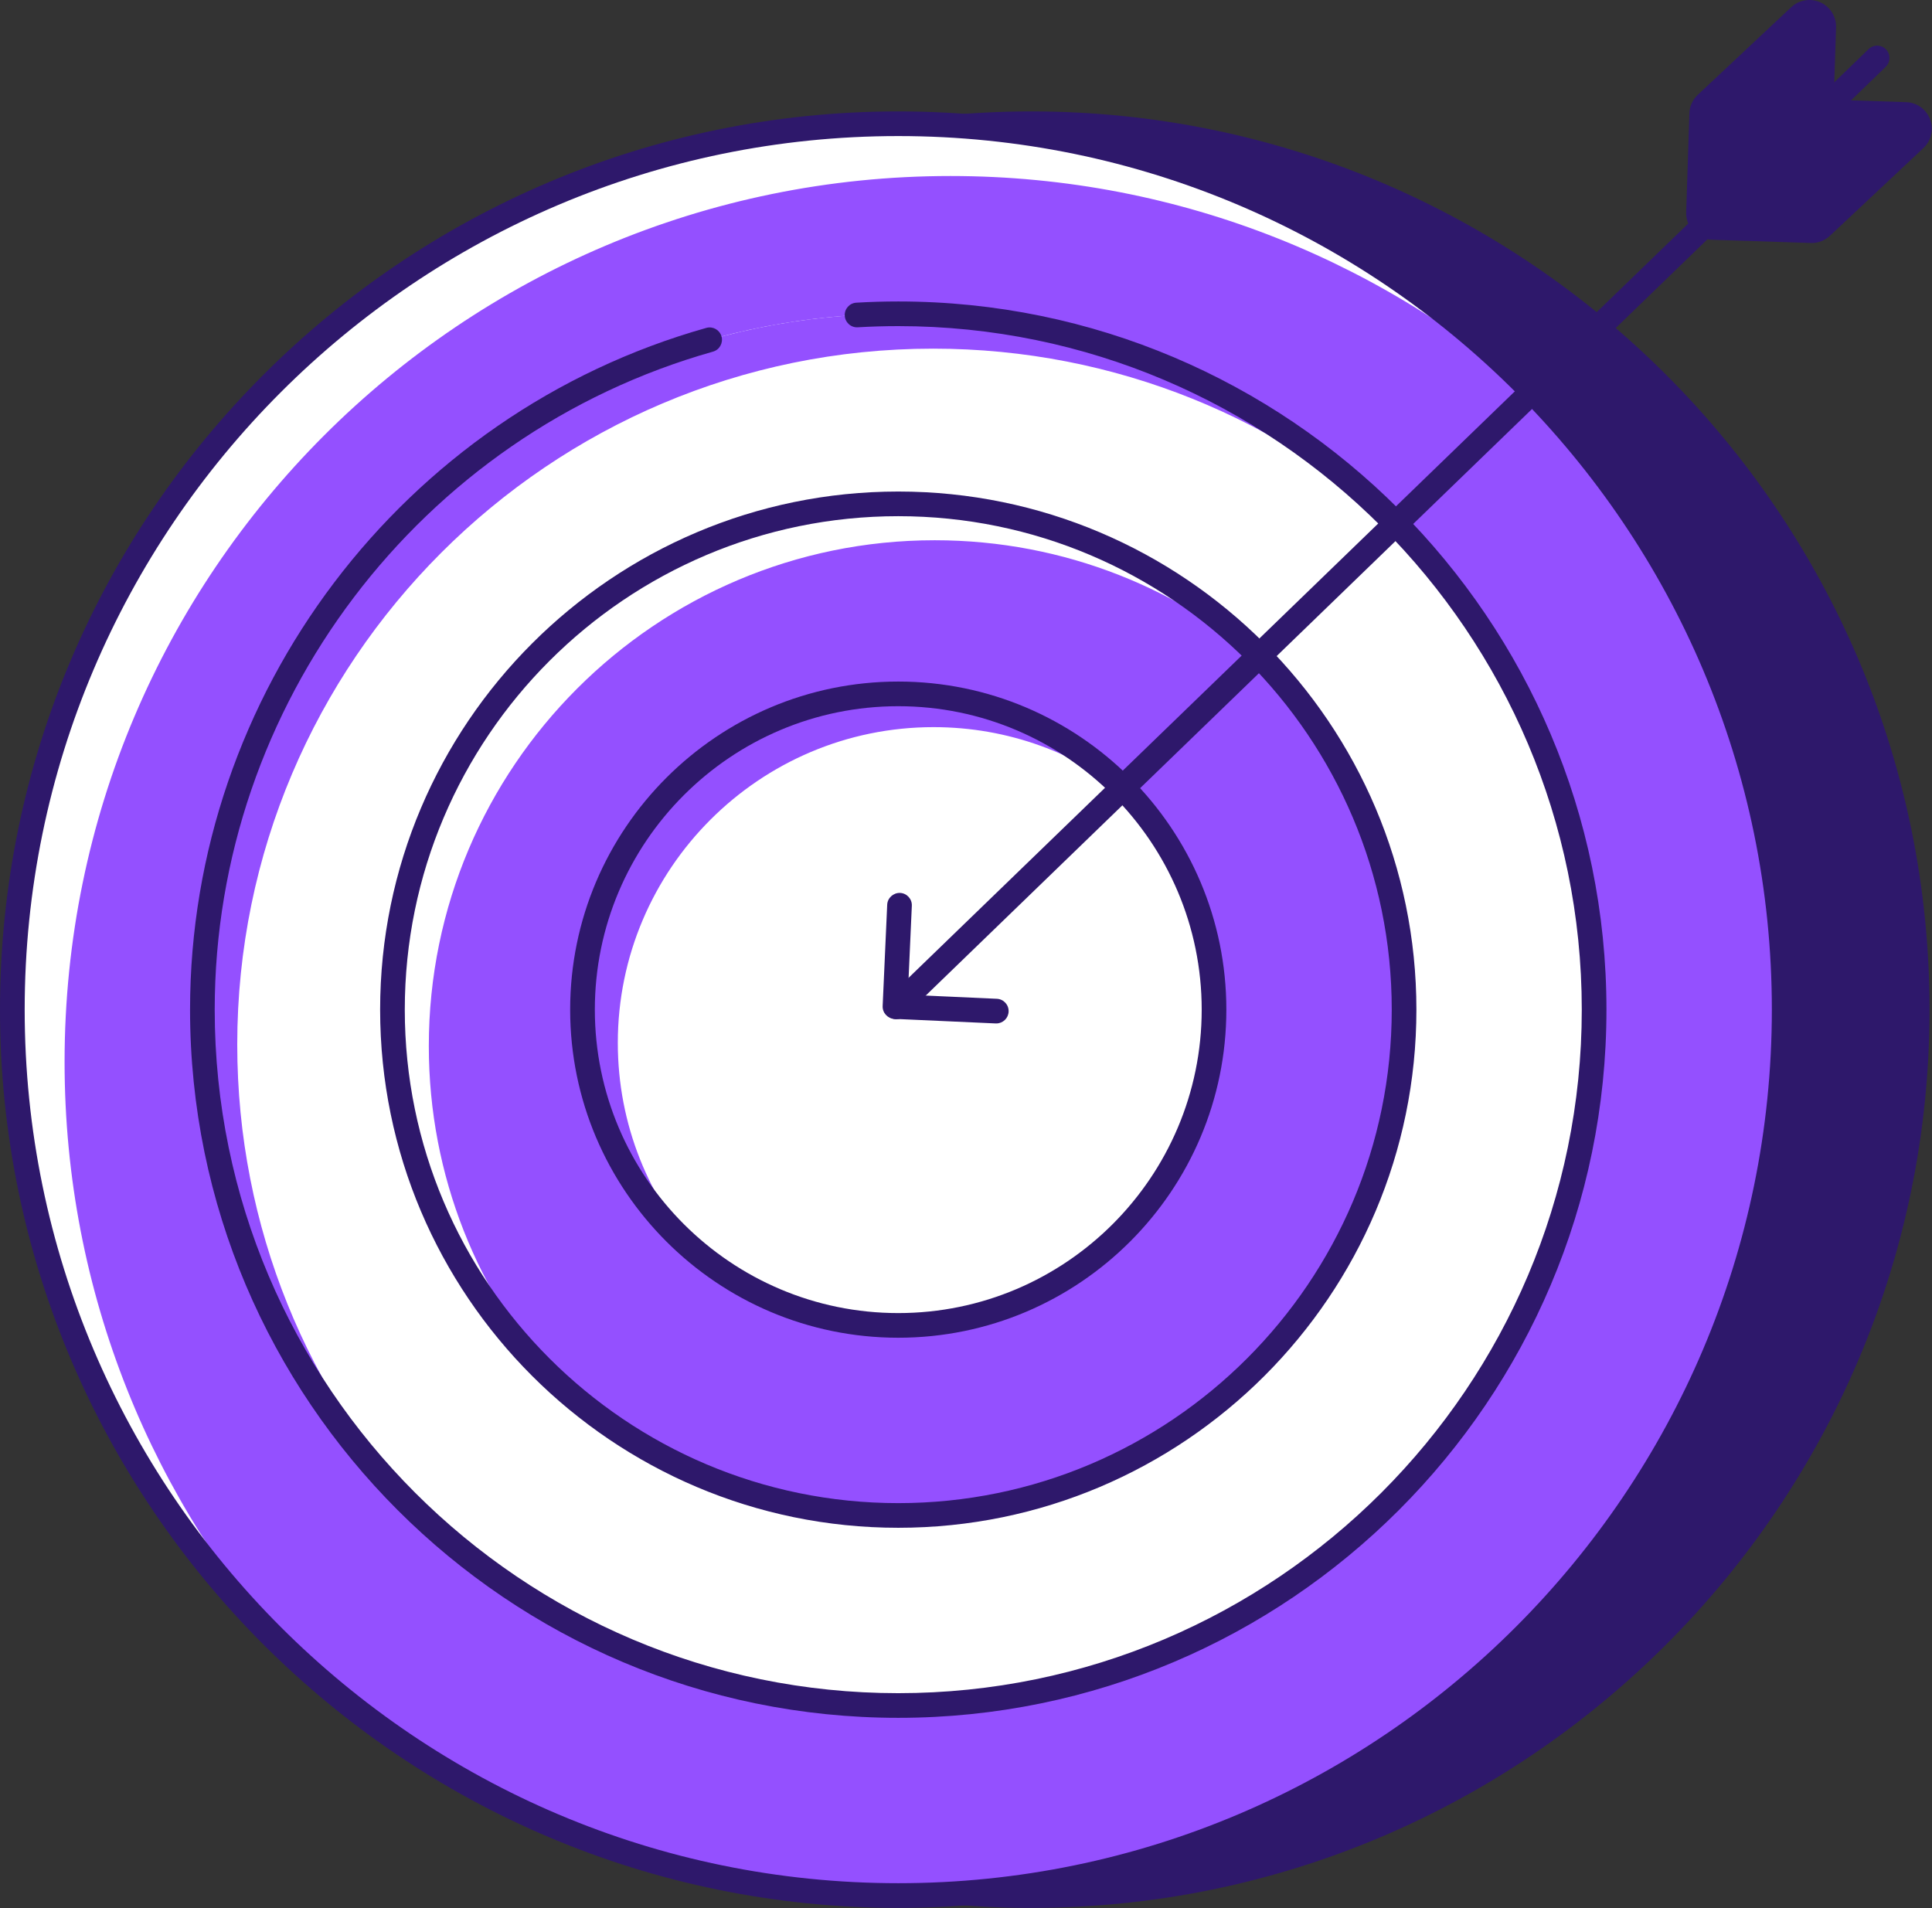 <?xml version="1.0" encoding="UTF-8"?> <svg xmlns="http://www.w3.org/2000/svg" viewBox="0 0 80.237 79.245" fill="none"><rect x="0" y="0" width="80.237" height="79.245" fill="#333333" stroke="none"/><path d="M42.83 78.725C63.15 78.725 79.623 62.253 79.623 41.933C79.623 21.612 63.15 5.14 42.83 5.14C22.51 5.14 6.037 21.612 6.037 41.933C6.037 62.253 22.51 78.725 42.83 78.725Z" fill="#2E186B"></path><path d="M42.83 79.237C22.26 79.237 5.525 62.502 5.525 41.932C5.525 21.362 22.26 4.627 42.83 4.627C63.4 4.627 80.135 21.362 80.135 41.932C80.135 62.502 63.4 79.237 42.83 79.237ZM42.83 5.651C22.825 5.651 6.549 21.927 6.549 41.932C6.549 61.937 22.825 78.212 42.83 78.212C62.835 78.212 79.111 61.937 79.111 41.932C79.111 21.927 62.835 5.651 42.83 5.651Z" fill="#2E186B"></path><path d="M37.306 78.725C57.626 78.725 74.099 62.253 74.099 41.932C74.099 21.612 57.626 5.14 37.306 5.14C16.986 5.14 0.513 21.612 0.513 41.932C0.513 62.253 16.986 78.725 37.306 78.725Z" fill="#9450FF"></path><path d="M64.381 17.026C57.83 10.992 49.085 7.31 39.475 7.31C19.155 7.31 2.682 23.783 2.682 44.103C2.682 53.713 6.364 62.459 12.398 69.01C5.089 62.289 0.511 52.647 0.511 41.933C0.511 21.613 16.984 5.14 37.304 5.14C48.019 5.139 57.661 9.717 64.381 17.026Z" fill="white"></path><path d="M57.737 62.368C69.023 51.082 69.023 32.783 57.737 21.497C46.451 10.211 28.153 10.211 16.867 21.497C5.58 32.783 5.58 51.082 16.867 62.368C28.153 73.654 46.451 73.654 57.737 62.368Z" fill="white"></path><path d="M58.442 22.243C53.28 17.428 46.354 14.48 38.753 14.48C22.817 14.48 9.853 27.444 9.853 43.38C9.853 50.993 12.813 57.931 17.647 63.097C11.964 57.817 8.404 50.283 8.404 41.932C8.404 25.996 21.369 13.032 37.304 13.032C45.64 13.032 53.162 16.58 58.442 22.243Z" fill="#9450FF"></path><path d="M52.156 56.786C60.36 48.583 60.36 35.282 52.156 27.079C43.953 18.875 30.652 18.875 22.448 27.079C14.245 35.282 14.245 48.583 22.448 56.786C30.652 64.99 43.953 64.99 52.156 56.786Z" fill="#9450FF"></path><path d="M52.156 56.786C60.36 48.583 60.36 35.282 52.156 27.079C43.953 18.875 30.652 18.875 22.448 27.079C14.245 35.282 14.245 48.583 22.448 56.786C30.652 64.99 43.953 64.99 52.156 56.786Z" fill="#9450FF"></path><path d="M52.886 27.863C49.161 24.489 44.228 22.437 38.817 22.437C27.234 22.437 17.809 31.861 17.809 43.444C17.809 48.855 19.862 53.788 23.236 57.514C18.977 53.67 16.298 48.109 16.298 41.933C16.298 30.35 25.722 20.925 37.305 20.925C43.482 20.925 49.042 23.604 52.886 27.863Z" fill="white"></path><path d="M37.305 55.046C30.074 55.046 24.191 49.163 24.191 41.932C24.191 34.701 30.074 28.818 37.305 28.818C44.537 28.818 50.419 34.701 50.419 41.932C50.419 49.163 44.537 55.046 37.305 55.046Z" fill="white"></path><path d="M46.997 33.104C44.743 31.288 41.882 30.199 38.772 30.199C31.542 30.199 25.658 36.083 25.658 43.313C25.658 46.712 26.957 49.809 29.08 52.142C26.1 49.735 24.19 46.053 24.19 41.932C24.19 34.702 30.074 28.818 37.304 28.818C41.136 28.818 44.594 30.471 46.997 33.104Z" fill="#9450FF"></path><path d="M37.305 71.344C21.087 71.344 7.893 58.15 7.893 41.932C7.893 28.821 16.71 17.177 29.333 13.618C29.606 13.541 29.888 13.7 29.965 13.972C30.041 14.244 29.883 14.527 29.611 14.604C17.427 18.039 8.917 29.277 8.917 41.932C8.917 57.585 21.652 70.32 37.305 70.32C52.958 70.32 65.692 57.585 65.692 41.932C65.692 26.279 52.958 13.544 37.305 13.544C36.744 13.544 36.179 13.561 35.624 13.593C35.345 13.612 35.099 13.395 35.083 13.112C35.066 12.83 35.281 12.587 35.564 12.571C36.139 12.537 36.725 12.52 37.305 12.52C53.523 12.52 66.717 25.714 66.717 41.932C66.717 58.15 53.523 71.344 37.305 71.344Z" fill="#2E186B"></path><path d="M37.306 63.451C25.44 63.451 15.787 53.798 15.787 41.933C15.787 30.067 25.44 20.414 37.306 20.414C49.171 20.414 58.824 30.067 58.824 41.933C58.824 53.798 49.171 63.451 37.306 63.451ZM37.306 21.438C26.004 21.438 16.811 30.631 16.811 41.933C16.811 53.234 26.004 62.427 37.306 62.427C48.607 62.427 57.8 53.234 57.8 41.933C57.8 30.631 48.606 21.438 37.306 21.438Z" fill="#2E186B"></path><path d="M37.305 55.558C29.792 55.558 23.679 49.445 23.679 41.932C23.679 34.419 29.792 28.306 37.305 28.306C44.819 28.306 50.931 34.419 50.931 41.932C50.931 49.446 44.819 55.558 37.305 55.558ZM37.305 29.33C30.357 29.33 24.704 34.983 24.704 41.932C24.704 48.88 30.357 54.534 37.305 54.534C44.254 54.534 49.907 48.88 49.907 41.932C49.907 34.984 44.254 29.33 37.305 29.33Z" fill="#2E186B"></path><path d="M37.305 79.237C16.735 79.237 0 62.502 0 41.932C0 21.362 16.735 4.627 37.305 4.627C57.875 4.627 74.61 21.362 74.61 41.932C74.61 62.502 57.875 79.237 37.305 79.237ZM37.305 5.651C17.3 5.651 1.025 21.927 1.025 41.932C1.025 61.937 17.3 78.212 37.305 78.212C57.31 78.212 73.586 61.937 73.586 41.932C73.586 21.927 57.31 5.651 37.305 5.651Z" fill="#2E186B"></path><path d="M37.222 42.331C37.088 42.331 36.955 42.278 36.854 42.174C36.657 41.971 36.663 41.647 36.866 41.45L77.603 2.04C77.806 1.843 78.13 1.848 78.327 2.052C78.523 2.255 78.518 2.579 78.314 2.776L37.578 42.187C37.478 42.283 37.35 42.331 37.222 42.331Z" fill="#2E186B"></path><path d="M79.526 5.779L75.645 9.42C75.533 9.527 75.38 9.586 75.222 9.579L71.115 9.445C70.787 9.436 70.531 9.16 70.539 8.833L70.673 4.725C70.676 4.567 70.744 4.422 70.858 4.312L74.738 0.674C75.126 0.311 75.755 0.595 75.74 1.125L75.643 4.046C75.634 4.373 75.891 4.649 76.218 4.657L79.139 4.754C79.67 4.769 79.914 5.416 79.526 5.779Z" fill="#2E186B"></path><path d="M75.246 10.092C75.231 10.092 75.216 10.092 75.202 10.091L71.098 9.957C70.805 9.95 70.531 9.825 70.327 9.609C70.126 9.395 70.02 9.114 70.028 8.82L70.161 4.709C70.167 4.427 70.287 4.153 70.501 3.945L74.389 0.3C74.718 -0.007 75.194 -0.086 75.602 0.098C76.011 0.282 76.266 0.691 76.253 1.139L76.157 4.063C76.155 4.098 76.195 4.145 76.233 4.146L79.158 4.243C79.604 4.255 79.997 4.534 80.157 4.954C80.316 5.375 80.206 5.845 79.877 6.153L75.996 9.794C75.795 9.985 75.524 10.092 75.246 10.092ZM75.144 1.024C75.115 1.024 75.097 1.041 75.089 1.048L71.209 4.686C71.204 4.69 71.186 4.711 71.185 4.735L71.051 8.85C71.05 8.885 71.089 8.932 71.128 8.933L75.239 9.067C75.262 9.065 75.279 9.061 75.292 9.049L79.176 5.405C79.187 5.395 79.217 5.367 79.198 5.317C79.18 5.268 79.142 5.267 79.126 5.266L76.202 5.17C75.91 5.162 75.635 5.038 75.432 4.821C75.231 4.606 75.124 4.326 75.132 4.032L75.229 1.107C75.229 1.095 75.23 1.055 75.18 1.032C75.167 1.026 75.155 1.024 75.144 1.024Z" fill="#2E186B"></path><path d="M41.377 42.505C41.369 42.505 41.361 42.505 41.353 42.505L37.145 42.315C36.863 42.302 36.644 42.063 36.657 41.78L36.846 37.572C36.859 37.29 37.105 37.074 37.381 37.084C37.663 37.097 37.882 37.336 37.869 37.618L37.703 41.315L41.399 41.481C41.682 41.494 41.901 41.733 41.888 42.016C41.876 42.291 41.649 42.505 41.377 42.505Z" fill="#2E186B"></path></svg> 